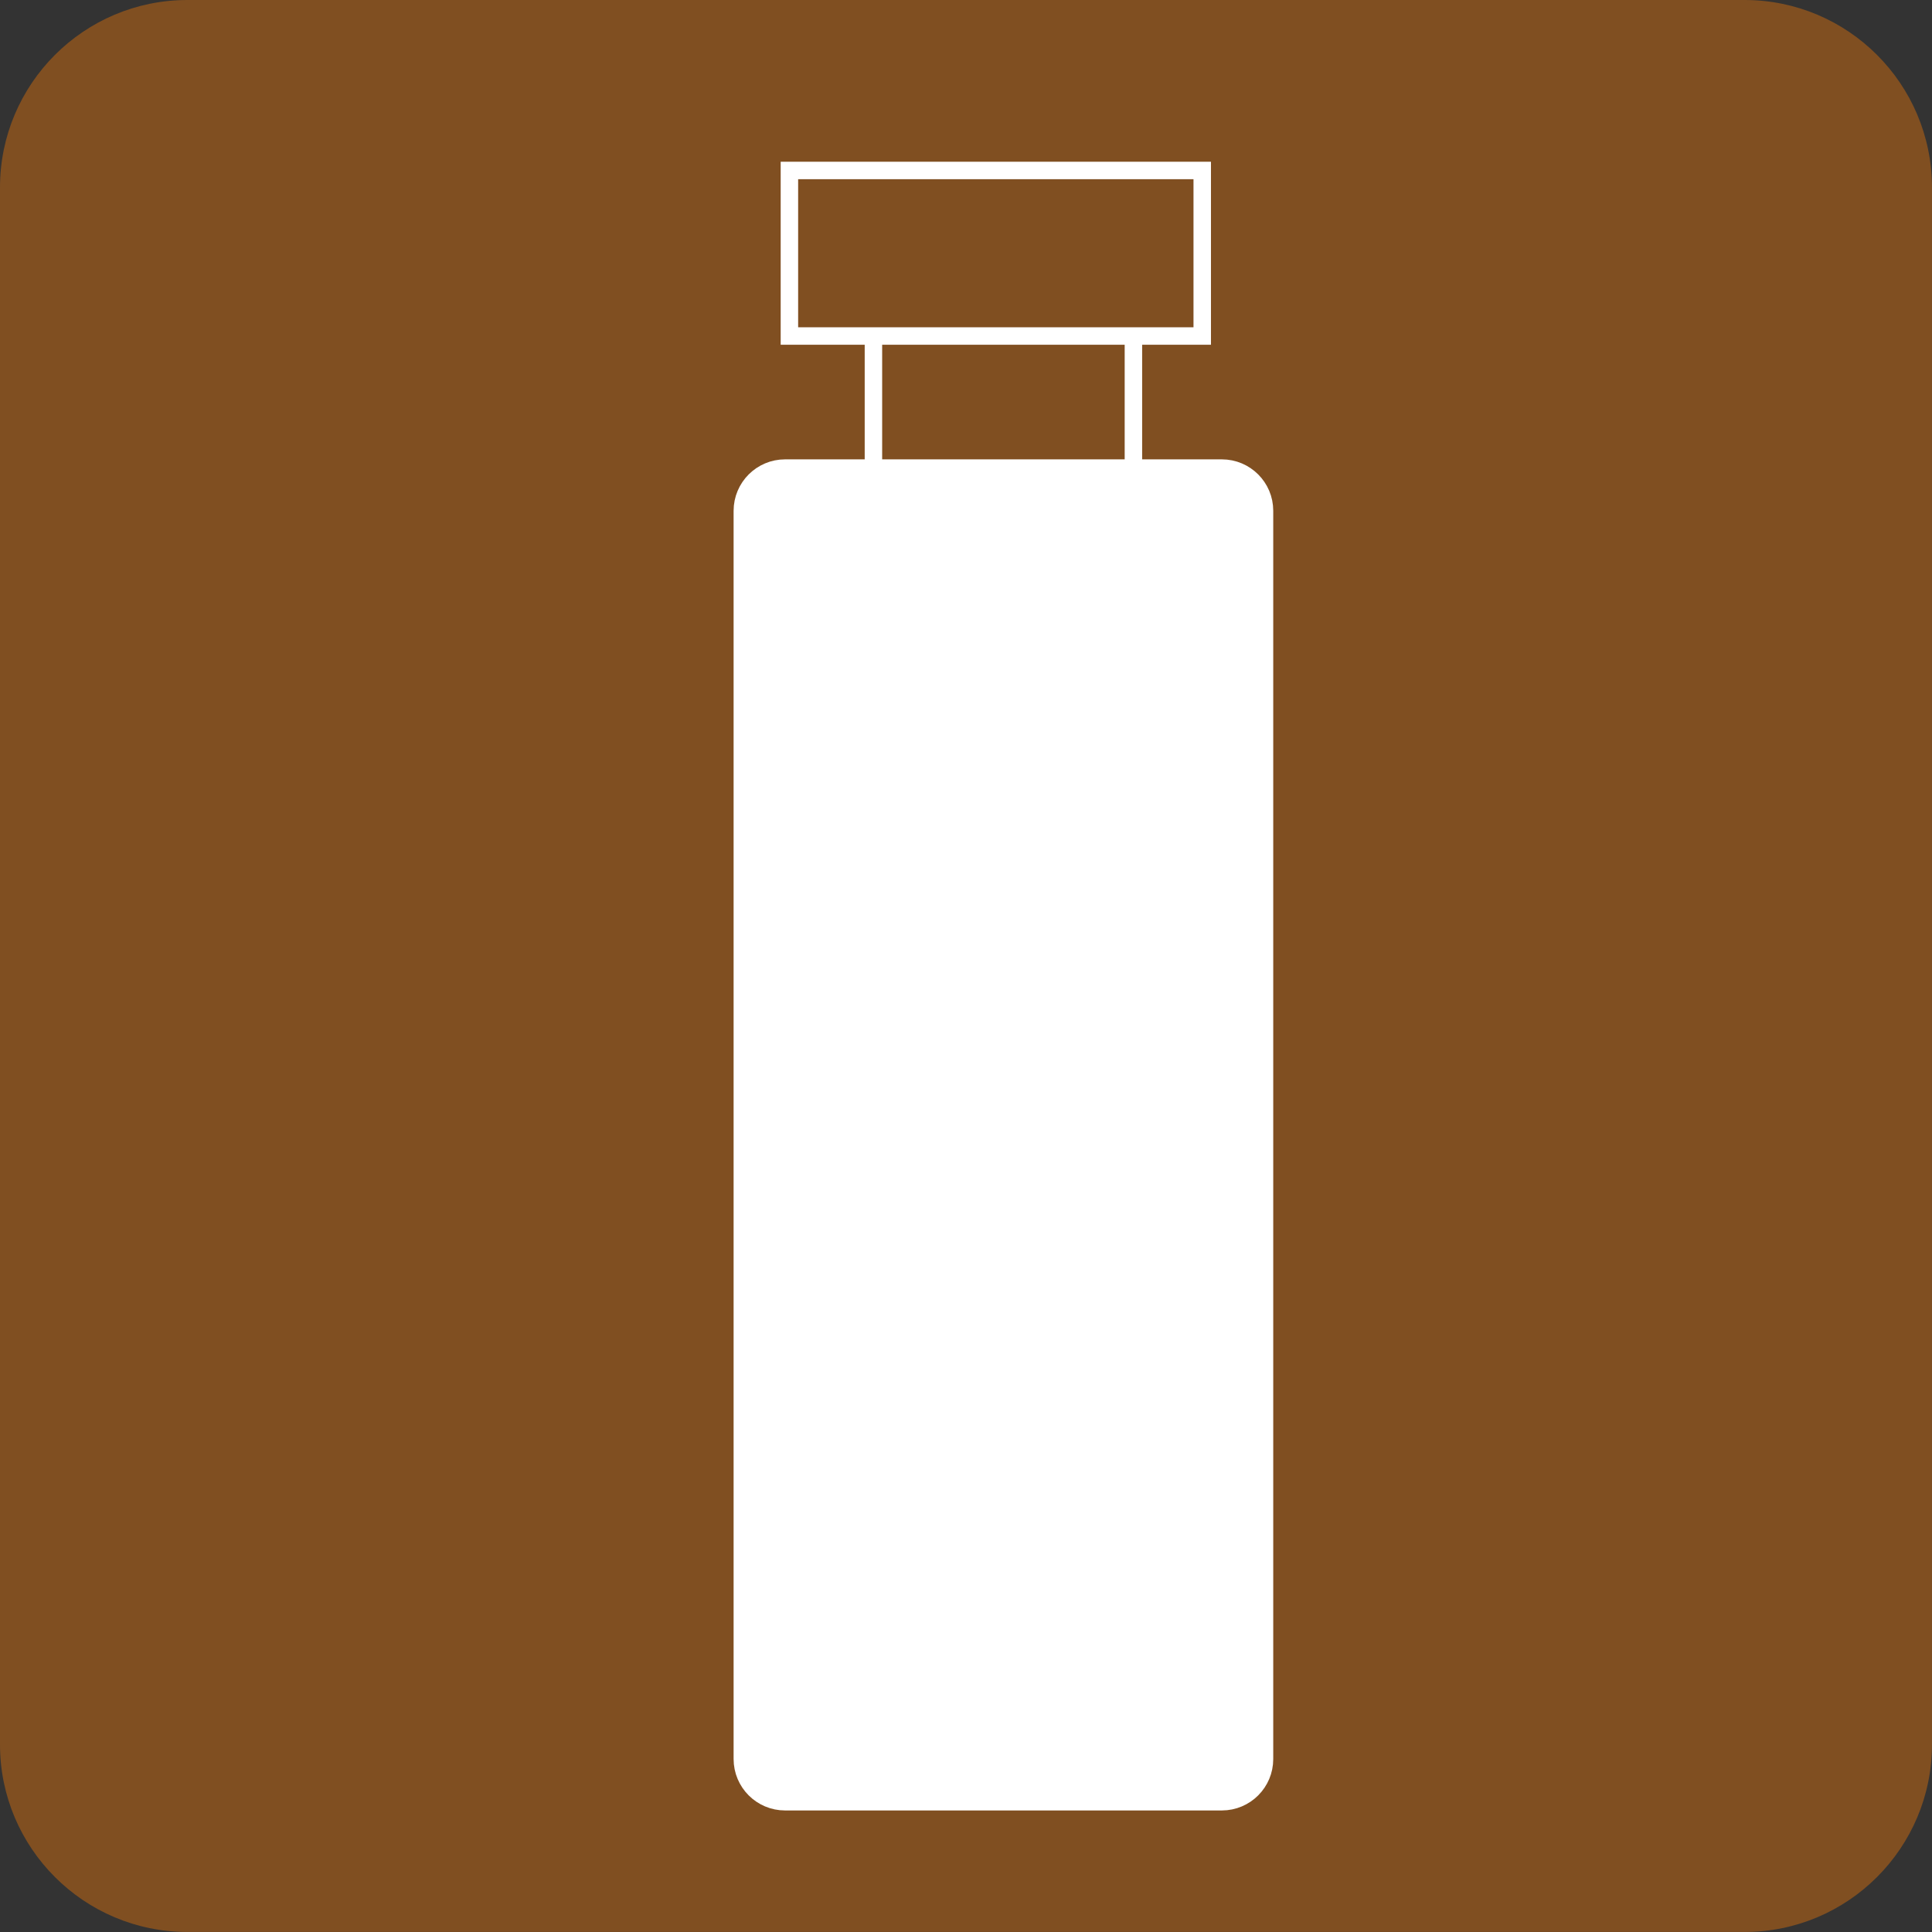 <?xml version="1.0" encoding="UTF-8"?><svg id="_レイヤー_2" xmlns="http://www.w3.org/2000/svg" viewBox="0 0 47.137 47.137"><rect x="0" y="0" width="47.137" height="47.137" fill="#333333" stroke="none"/><defs><style>.cls-1{fill:#fff;}.cls-2{stroke-width:.426px;}.cls-2,.cls-3{fill:none;stroke:#fff;}.cls-4{fill:#804f21;}.cls-3{stroke-width:.853px;}</style></defs><g id="_レイヤー_1-2"><path class="cls-4" d="m4.573,0h37.99c2.524,0,4.573,2.049,4.573,4.573v37.99c0,2.524-2.049,4.573-4.573,4.573H4.572c-2.523,0-4.572-2.049-4.572-4.572V4.573C0,2.049,2.049,0,4.573,0Z"/><rect class="cls-4" x="21.31" y="6.985" width="6.343" height="4.847"/><rect class="cls-2" x="21.31" y="6.985" width="6.343" height="4.847"/><rect class="cls-4" x="19.26" y="4.159" width="10.072" height="4.039"/><rect class="cls-2" x="19.26" y="4.159" width="10.072" height="4.039"/><path class="cls-1" d="m19.155,11.634h10.656c.456,0,.827.37.827.827v30.457c0,.456-.37.827-.827.827h-10.657c-.458,0-.829-.372-.829-.829V12.463c0-.458.372-.829.829-.829Z"/><path class="cls-3" d="m19.155,11.634h10.656c.456,0,.827.37.827.827v30.457c0,.456-.37.827-.827.827h-10.657c-.458,0-.829-.372-.829-.829V12.463c0-.458.372-.829.829-.829Z"/></g></svg>